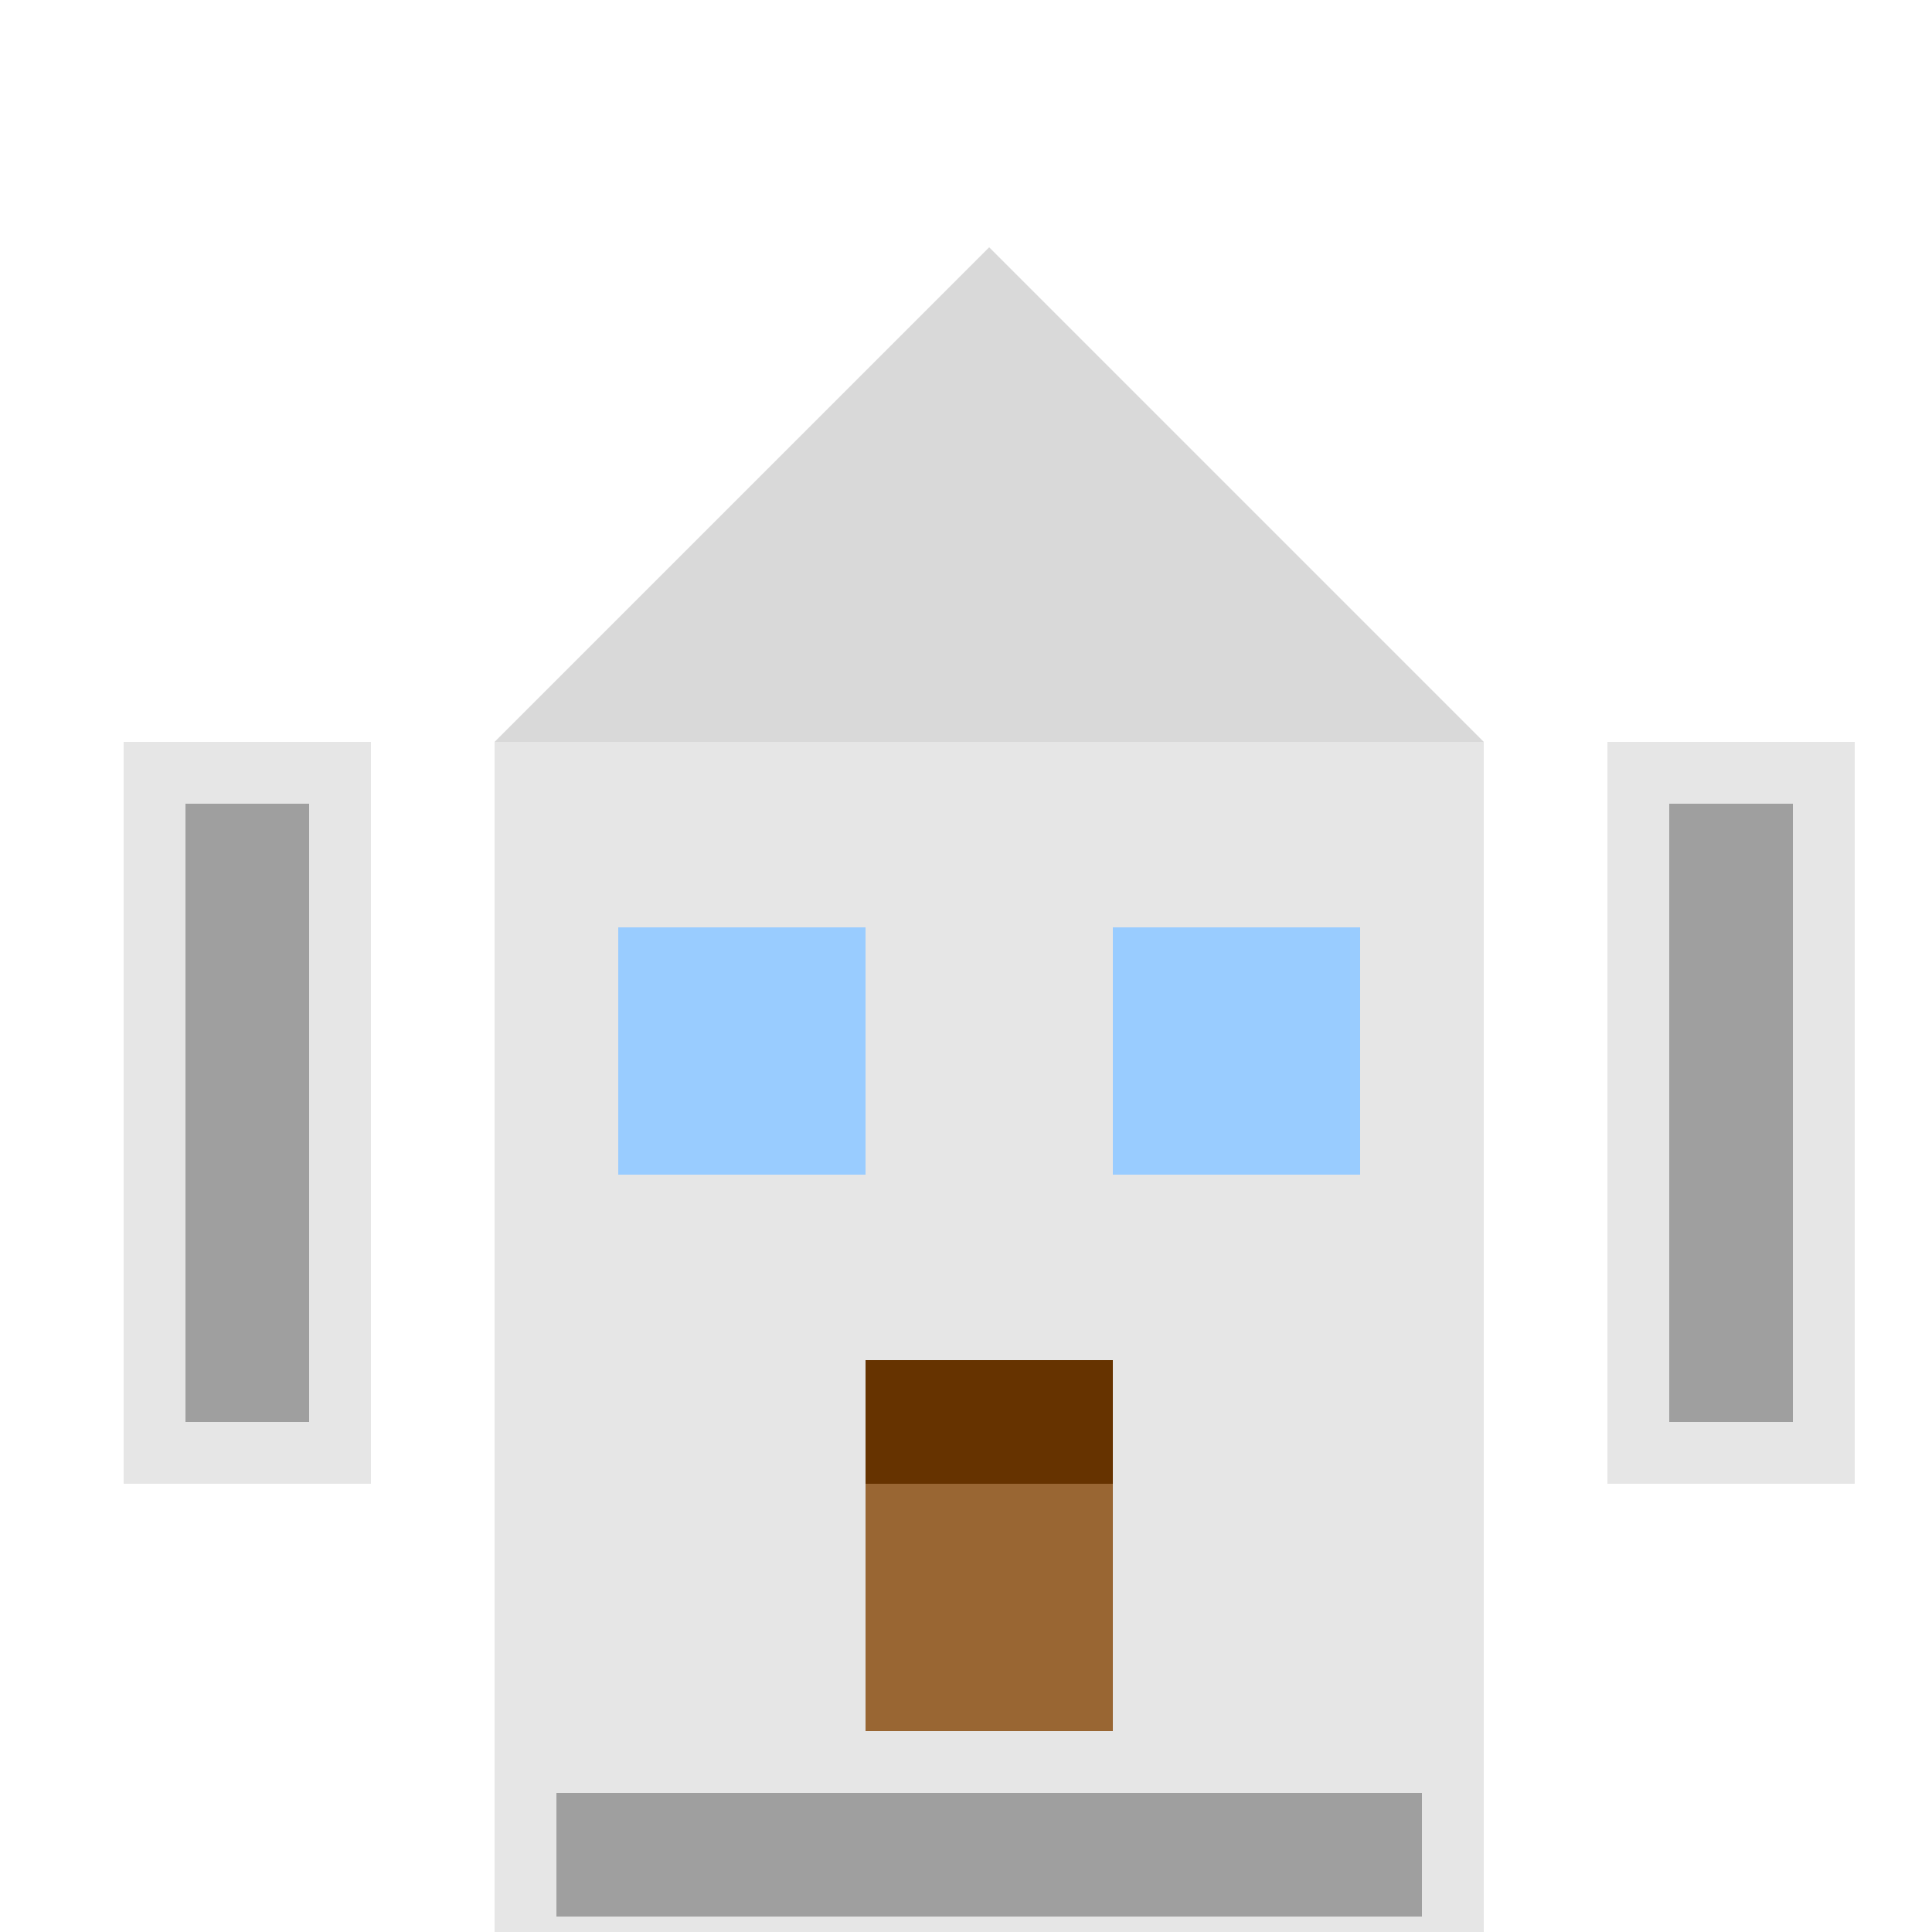 <!--

Generated by DrawGPT.
Free, open source, AI generated images in SVG, PNG, and HTML Canvas format.
https://drawgpt.ai

Created: 2023-09-26T09:25:24.439Z
Link: https://drawgpt.ai/prompt/43406/

-->
<svg xmlns="http://www.w3.org/2000/svg" xmlns:xlink="http://www.w3.org/1999/xlink" width="500" height="500"><defs/><g><rect fill="#E6E6E6" stroke="none" x="128" y="192" width="256" height="256"/><path fill="#D9D9D9" stroke="none" paint-order="stroke fill markers" d=" M 128 192 L 384 192 L 256 64 Z"/><rect fill="#99CCFF" stroke="none" x="160" y="240" width="64" height="64"/><rect fill="#99CCFF" stroke="none" x="288" y="240" width="64" height="64"/><rect fill="#663300" stroke="none" x="224" y="352" width="64" height="96"/><rect fill="#996633" stroke="none" x="224" y="384" width="64" height="64"/><rect fill="#E6E6E6" stroke="none" x="32" y="192" width="64" height="192"/><rect fill="#E6E6E6" stroke="none" x="416" y="192" width="64" height="192"/><rect fill="#E6E6E6" stroke="none" x="128" y="448" width="256" height="64"/><rect fill="#9F9F9F" stroke="none" x="48" y="208" width="32" height="160"/><rect fill="#9F9F9F" stroke="none" x="432" y="208" width="32" height="160"/><rect fill="#9F9F9F" stroke="none" x="144" y="464" width="224" height="32"/></g></svg>